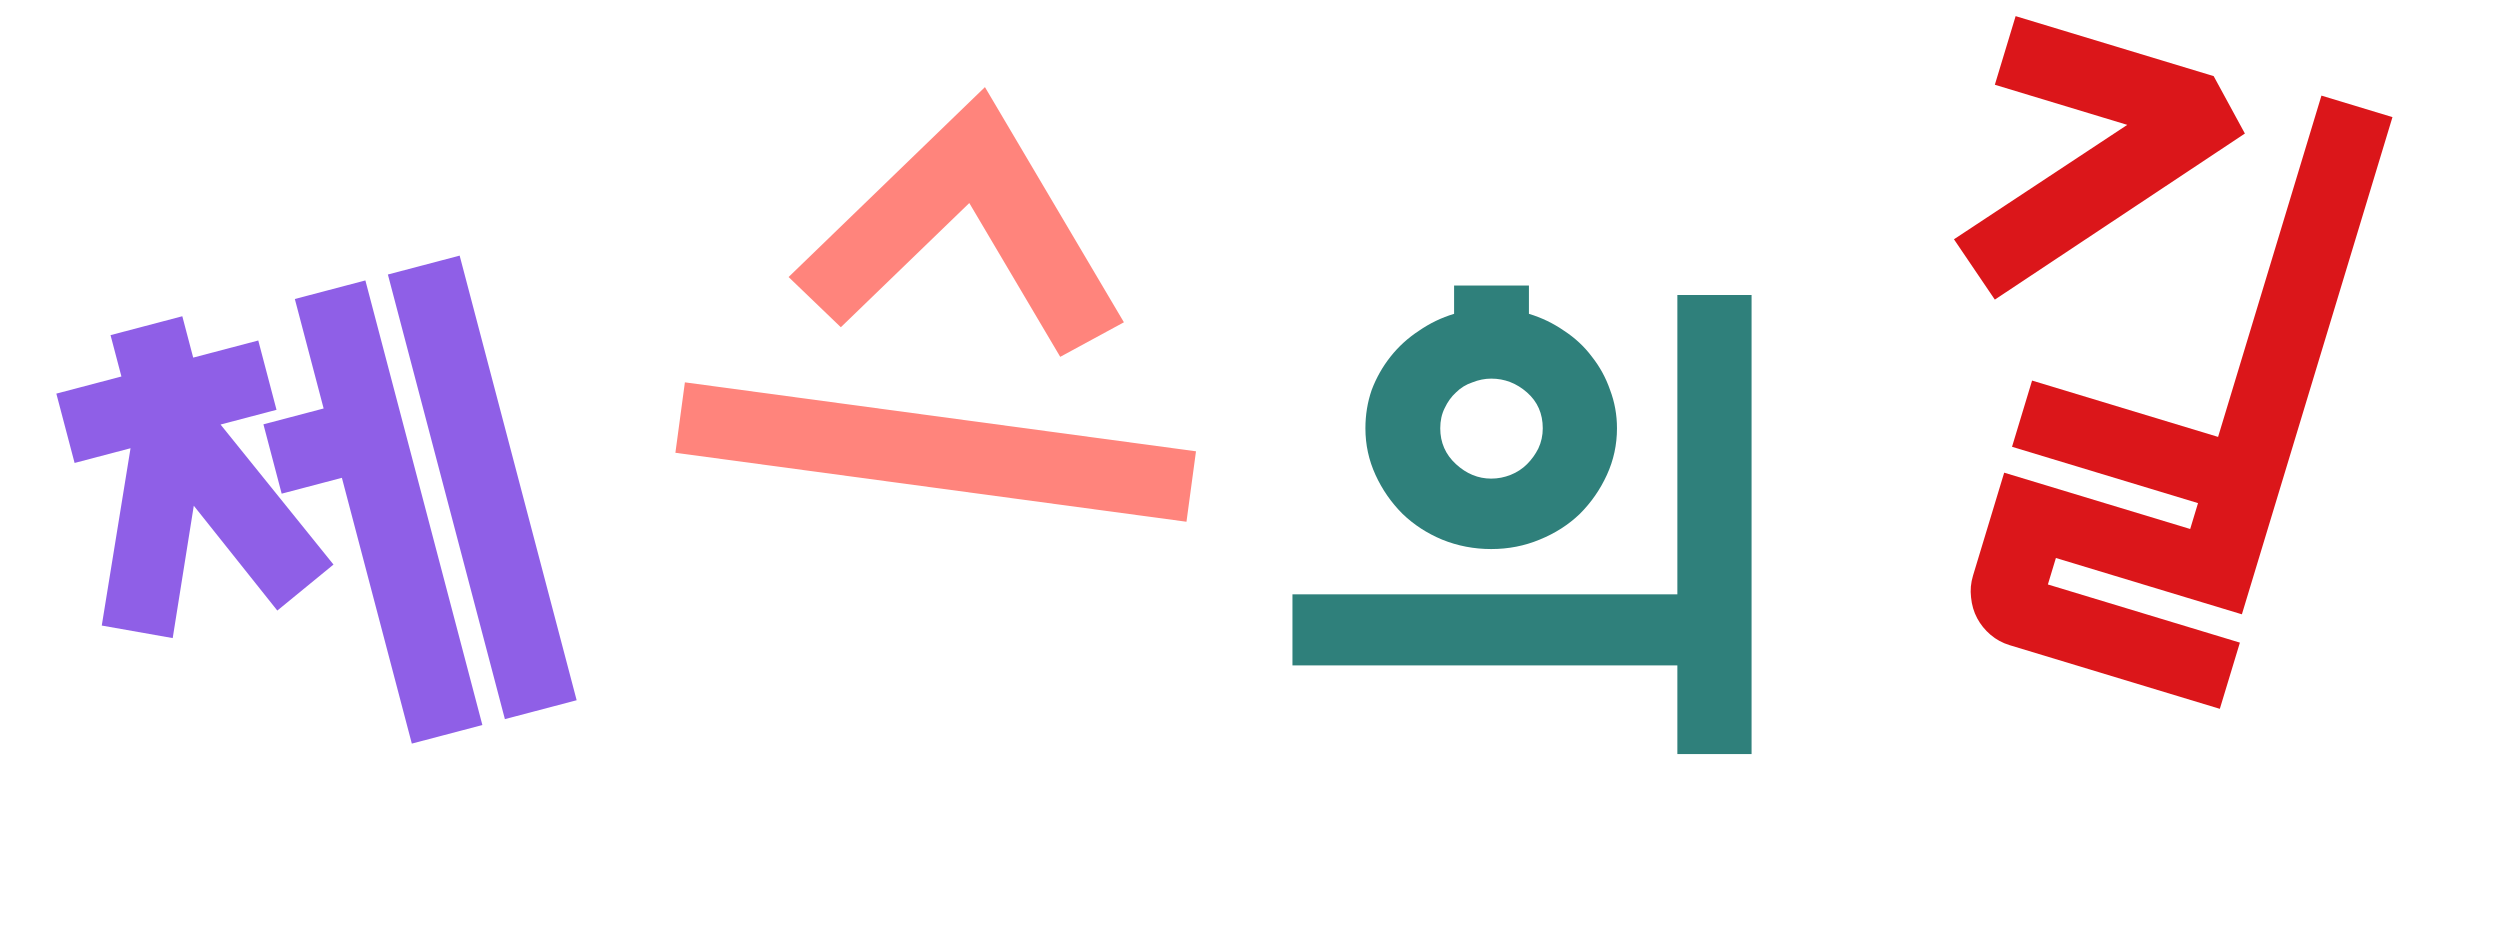 <svg width="159" height="59" viewBox="0 0 159 59" fill="none" xmlns="http://www.w3.org/2000/svg">
<path d="M142.775 8.493L126.871 19.056L124.272 15.218L135.294 7.941L126.872 5.39L128.194 1.026L140.789 4.841L142.775 8.493ZM141.181 45.082L127.821 41.035C127.361 40.896 126.955 40.676 126.6 40.373C126.246 40.071 125.962 39.72 125.749 39.321C125.535 38.922 125.405 38.479 125.358 37.991C125.303 37.528 125.345 37.067 125.484 36.608L127.466 30.062L139.296 33.644L139.794 31.998L127.965 28.416L129.24 24.204L141.07 27.787L147.644 6.081L152.161 7.449L145.587 29.155L142.584 39.07L130.755 35.488L130.245 37.172L142.457 40.871L141.181 45.082Z" fill="#DB161A"/>
<path d="M102.84 27.24C102.84 28.28 102.627 29.267 102.2 30.2C101.773 31.133 101.2 31.96 100.48 32.68C99.76 33.373 98.907 33.92 97.92 34.32C96.96 34.72 95.933 34.92 94.84 34.92C93.747 34.92 92.707 34.72 91.72 34.32C90.76 33.92 89.92 33.373 89.2 32.68C88.48 31.96 87.907 31.133 87.48 30.2C87.053 29.267 86.84 28.28 86.84 27.24C86.84 26.387 86.973 25.573 87.24 24.8C87.533 24.027 87.933 23.32 88.44 22.68C88.947 22.04 89.547 21.493 90.24 21.04C90.933 20.56 91.68 20.2 92.48 19.96V18.16H97.24V19.96C98.04 20.2 98.787 20.56 99.48 21.04C100.173 21.493 100.76 22.04 101.24 22.68C101.747 23.32 102.133 24.027 102.4 24.8C102.693 25.573 102.84 26.387 102.84 27.24ZM98.12 27.24C98.12 26.307 97.787 25.547 97.12 24.96C96.453 24.373 95.693 24.08 94.84 24.08C94.44 24.08 94.04 24.16 93.64 24.32C93.24 24.453 92.893 24.667 92.6 24.96C92.307 25.227 92.067 25.56 91.88 25.96C91.693 26.333 91.6 26.76 91.6 27.24C91.6 28.147 91.933 28.907 92.6 29.52C93.267 30.133 94.013 30.44 94.84 30.44C95.267 30.44 95.68 30.36 96.08 30.2C96.48 30.04 96.827 29.813 97.12 29.52C97.413 29.227 97.653 28.893 97.84 28.52C98.027 28.12 98.12 27.693 98.12 27.24ZM106.68 42.32H82.2V37.8H106.68V18.76H111.4V47.96H106.68V42.32Z" fill="#2F807B"/>
<path d="M71.481 20.497L67.431 22.695L61.647 12.913L53.477 20.812L50.154 17.619L62.642 5.54L71.481 20.497ZM75.46 33.183L42.955 28.797L43.559 24.317L76.065 28.703L75.46 33.183Z" fill="#FF847C"/>
<path d="M36.675 44.535L32.111 45.736L24.669 17.459L29.234 16.257L36.675 44.535ZM30.679 46.112L26.192 47.293L21.744 30.389L17.914 31.397L16.754 26.987L20.583 25.979L18.751 19.016L23.238 17.835L30.679 46.112ZM21.21 35.906L17.637 38.832L12.325 32.164L10.984 40.583L6.472 39.785L8.302 28.508L4.744 29.444L3.583 25.034L7.722 23.945L7.03 21.315L11.595 20.113L12.287 22.744L16.426 21.655L17.586 26.064L14.027 27.001L21.21 35.906Z" fill="#8F5FE7"/>
</svg>
